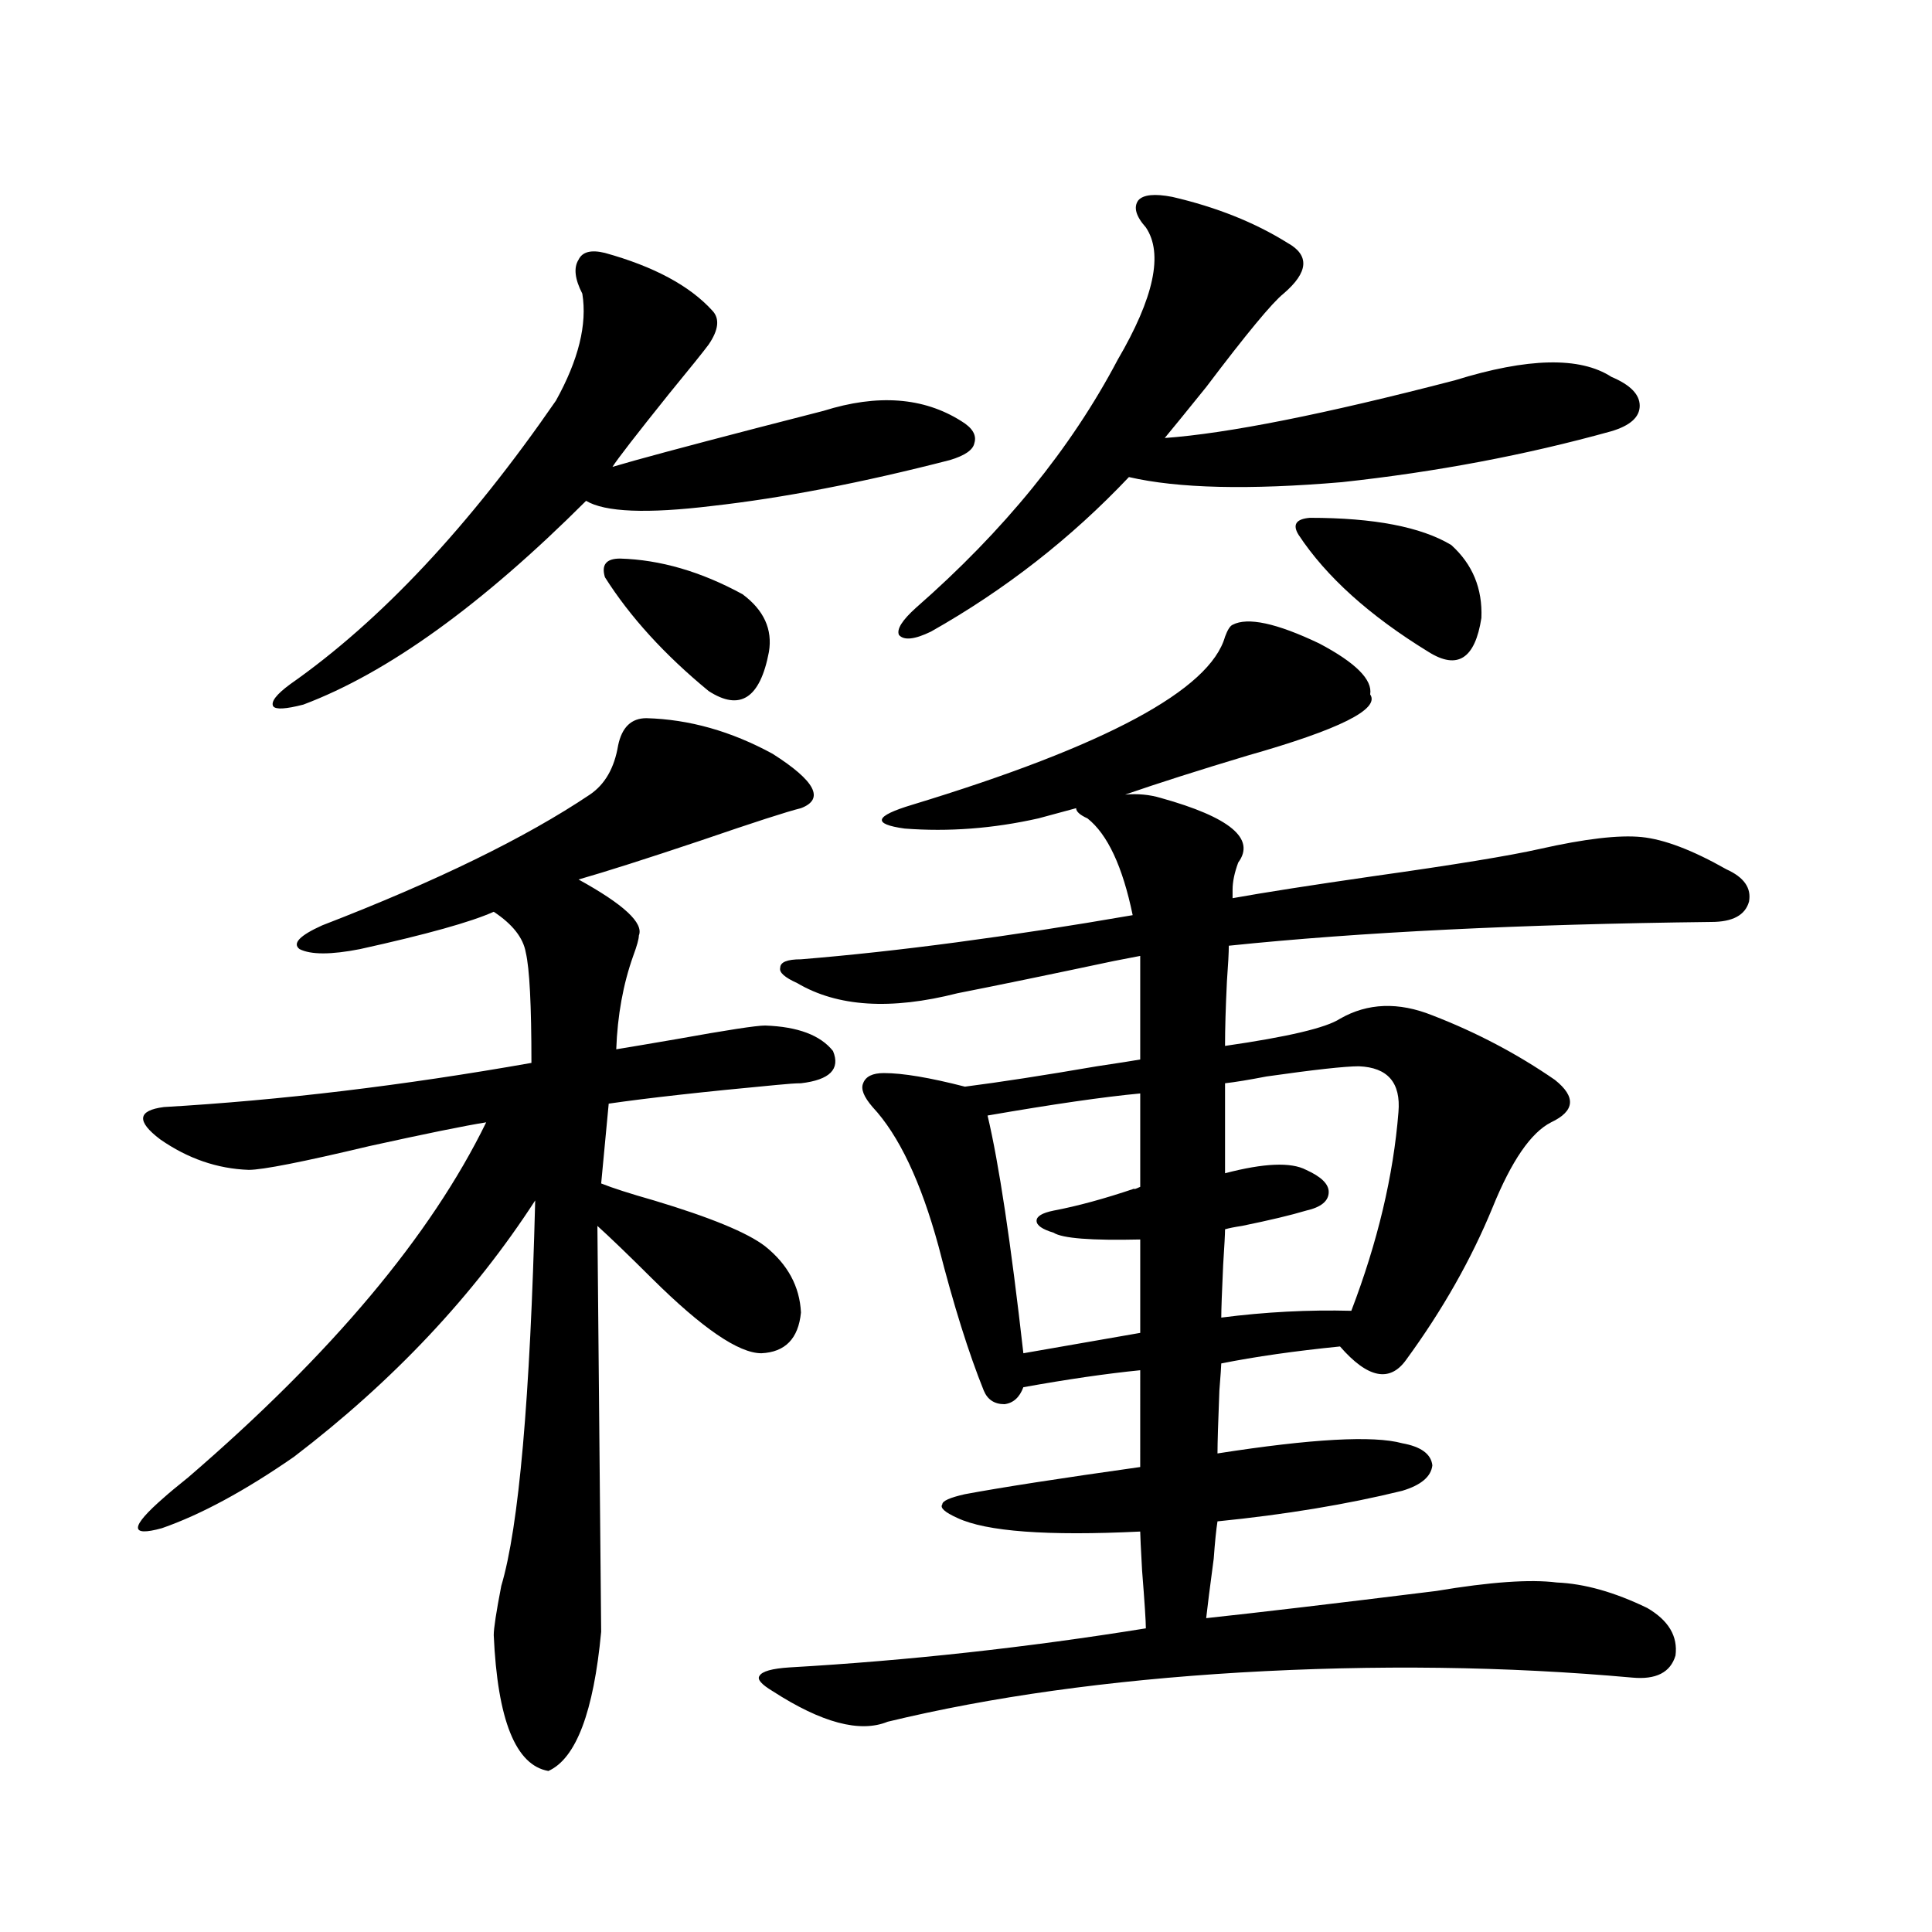 <?xml version="1.0" encoding="utf-8"?>
<!-- Generator: Adobe Illustrator 16.0.0, SVG Export Plug-In . SVG Version: 6.00 Build 0)  -->
<!DOCTYPE svg PUBLIC "-//W3C//DTD SVG 1.1//EN" "http://www.w3.org/Graphics/SVG/1.1/DTD/svg11.dtd">
<svg version="1.1" id="图层_1" xmlns="http://www.w3.org/2000/svg" xmlns:xlink="http://www.w3.org/1999/xlink" x="0px" y="0px"
	 width="1000px" height="1000px" viewBox="0 0 1000 1000" enable-background="new 0 0 1000 1000" xml:space="preserve">
<path d="M334.577,371.73c22.104,0.591,43.901,6.743,65.364,18.457c22.104,14.063,26.981,23.442,14.634,28.125
	c-7.164,1.758-24.39,7.334-51.706,16.699c-27.972,9.38-49.114,16.123-63.413,20.215c23.414,12.896,33.811,22.563,31.219,29.004
	c0,1.758-0.976,5.273-2.927,10.547c-5.213,14.653-8.14,30.762-8.78,48.34c7.149-1.167,17.561-2.925,31.219-5.273
	c26.006-4.683,41.295-7.031,45.853-7.031c16.905,0.591,28.612,4.985,35.121,13.184c3.902,9.38-1.631,14.941-16.585,16.699
	c-2.606,0-6.829,0.303-12.683,0.879c-37.728,3.516-66.675,6.743-86.827,9.668l-3.902,41.309c5.854,2.349,14.954,5.273,27.316,8.789
	c29.268,8.789,48.444,16.699,57.56,23.73c11.707,9.38,17.881,20.806,18.536,34.277c-1.311,13.486-8.14,20.518-20.487,21.094
	c-11.707,0-30.578-12.881-56.584-38.672c-12.362-12.305-21.798-21.382-28.292-27.246l1.951,210.059
	c-3.902,41.598-13.018,65.616-27.316,72.07c-16.92-2.938-26.341-26.367-28.292-70.313c0-3.516,1.296-12.016,3.902-25.488
	c9.101-30.459,14.954-96.968,17.561-199.512c-31.874,49.219-73.504,93.467-124.875,132.715
	c-25.365,17.578-48.139,29.883-68.291,36.914c-16.92,4.697-16.585-0.576,0.976-15.82c2.592-2.334,6.829-5.85,12.683-10.547
	c74.145-63.857,125.516-125.093,154.143-183.691c-11.066,1.758-31.219,5.864-60.486,12.305
	c-34.48,8.213-55.288,12.305-62.438,12.305c-16.265-0.576-31.554-5.85-45.853-15.82c-12.362-9.365-11.707-14.941,1.951-16.699
	c60.486-3.516,123.899-11.123,190.239-22.852c0-29.883-0.976-48.916-2.927-57.129c-1.311-7.607-6.829-14.639-16.585-21.094
	c-11.707,5.273-34.801,11.729-69.267,19.336c-14.969,2.939-25.365,2.939-31.219,0c-3.902-2.925,0-7.031,11.707-12.305
	c59.176-22.852,105.363-45.4,138.533-67.676c7.805-5.273,12.683-13.76,14.634-25.488C321.895,376.428,326.772,371.73,334.577,371.73
	z M313.114,130.91c25.365,7.031,43.901,17.002,55.608,29.883c3.902,4.106,3.247,9.971-1.951,17.578
	c-2.606,3.516-9.436,12.017-20.487,25.488c-16.92,21.094-26.676,33.701-29.268,37.793c11.707-3.516,36.737-10.244,75.12-20.215
	c18.201-4.683,29.588-7.607,34.146-8.789c27.957-8.789,51.706-7.031,71.218,5.273c5.854,3.516,8.125,7.334,6.829,11.426
	c-0.655,3.516-4.878,6.455-12.683,8.789c-45.532,11.729-86.507,19.639-122.924,23.73c-33.825,4.106-55.608,3.228-65.364-2.637
	c-53.992,53.916-102.771,89.072-146.338,105.469c-9.115,2.349-14.313,2.637-15.609,0.879c-1.311-2.334,1.616-6.152,8.78-11.426
	c46.828-32.808,92.681-81.738,137.558-146.777c11.707-21.094,16.25-39.551,13.658-55.371c-3.902-7.607-4.558-13.472-1.951-17.578
	C301.407,130.334,305.95,129.152,313.114,130.91z M320.919,289.113c20.808,0.591,41.95,6.743,63.413,18.457
	c11.052,8.213,15.609,18.169,13.658,29.883c-4.558,24.033-14.969,30.762-31.219,20.215c-22.773-18.745-40.654-38.369-53.657-58.887
	C311.163,292.341,313.755,289.113,320.919,289.113z M537.499,423.586c-23.414,5.273-46.508,7.031-69.267,5.273
	c-16.92-2.334-15.609-6.44,3.902-12.305c100.15-30.459,154.143-59.463,161.947-87.012c1.296-3.516,2.592-5.562,3.902-6.152
	c7.805-4.092,22.759-0.879,44.877,9.668c18.856,9.971,27.637,18.76,26.341,26.367c5.198,7.622-15.944,18.169-63.413,31.641
	c-25.365,7.622-46.508,14.365-63.413,20.215c6.494-0.576,12.683,0,18.536,1.758c35.762,9.971,49.1,21.094,39.999,33.398
	c-1.951,5.273-2.927,9.971-2.927,14.063v4.395c16.25-2.925,40.64-6.729,73.169-11.426c41.615-5.85,70.242-10.547,85.852-14.063
	c23.414-5.273,40.975-7.319,52.682-6.152c11.707,1.182,26.341,6.743,43.901,16.699c9.101,4.106,13.003,9.668,11.707,16.699
	c-1.951,7.031-8.46,10.547-19.512,10.547c-98.869,1.182-182.114,5.273-249.75,12.305c0,3.516-0.335,9.668-0.976,18.457
	c-0.655,13.486-0.976,24.609-0.976,33.398c32.515-4.683,52.347-9.365,59.511-14.063c14.299-8.198,30.243-8.789,47.804-1.758
	c22.759,8.789,43.901,19.927,63.413,33.398c11.052,8.789,10.396,16.123-1.951,21.973c-10.411,5.273-20.487,19.927-30.243,43.945
	c-11.066,26.958-26.021,53.325-44.877,79.102c-8.46,11.729-19.847,9.38-34.146-7.031c-23.414,2.349-43.901,5.273-61.462,8.789
	c0,1.182-0.335,5.864-0.976,14.063c-0.655,16.411-0.976,27.246-0.976,32.52c48.779-7.607,80.639-9.365,95.607-5.273
	c9.756,1.758,14.954,5.576,15.609,11.426c-0.655,5.864-5.854,10.259-15.609,13.184c-28.627,7.031-60.486,12.305-95.607,15.82
	c-0.655,4.106-1.311,10.547-1.951,19.336c-1.951,14.653-3.262,24.898-3.902,30.762c27.316-2.938,66.98-7.621,119.021-14.063
	c27.957-4.683,48.779-6.152,62.438-4.395c14.299,0.591,29.908,4.985,46.828,13.184c11.052,6.441,15.93,14.64,14.634,24.609
	c-2.606,8.789-10.091,12.594-22.438,11.426c-65.044-5.863-132.68-6.742-202.922-2.637c-68.291,4.093-129.112,12.594-182.435,25.488
	c-14.313,5.851-34.146,0.577-59.511-15.82c-5.854-3.516-8.14-6.152-6.829-7.91c1.296-2.348,6.494-3.817,15.609-4.395
	c61.127-3.516,122.589-10.258,184.386-20.215c0-3.516-0.655-13.485-1.951-29.883c-0.655-11.714-0.976-18.457-0.976-20.215
	c-48.139,2.349-79.678,0-94.632-7.031c-6.509-2.925-9.115-5.273-7.805-7.031c0-1.758,3.902-3.516,11.707-5.273
	c18.856-3.516,49.1-8.198,90.729-14.063V709.23c-17.561,1.758-37.728,4.697-60.486,8.789c-1.951,5.273-5.213,8.213-9.756,8.789
	c-5.213,0-8.78-2.334-10.731-7.031c-7.805-19.336-15.609-44.233-23.414-74.707c-9.115-33.398-20.487-57.417-34.146-72.07
	c-4.558-5.273-6.188-9.365-4.878-12.305c1.296-3.516,4.878-5.273,10.731-5.273c9.756,0,23.734,2.349,41.95,7.031
	c18.201-2.334,40.975-5.85,68.291-10.547c11.707-1.758,19.177-2.925,22.438-3.516v-53.613c-3.262,0.591-7.805,1.47-13.658,2.637
	c-33.17,7.031-60.166,12.607-80.974,16.699c-34.48,8.789-62.117,7.031-82.925-5.273c-6.509-2.925-9.436-5.562-8.78-7.91
	c0-2.925,3.567-4.395,10.731-4.395c50.075-4.092,107.314-11.714,171.703-22.852c-5.213-25.186-13.018-41.885-23.414-50.098
	c-3.902-1.758-5.854-3.516-5.854-5.273L537.499,423.586z M606.766,101.906c22.759,5.273,42.591,13.184,59.511,23.73
	c11.707,6.455,11.052,15.244-1.951,26.367c-5.854,4.697-19.191,20.806-39.999,48.34c-10.411,12.896-17.561,21.685-21.463,26.367
	c32.515-2.334,82.59-12.305,150.24-29.883c37.713-11.714,64.709-12.305,80.974-1.758c9.756,4.106,14.634,9.092,14.634,14.941
	c0,5.864-4.878,10.259-14.634,13.184c-44.236,12.305-90.729,21.094-139.509,26.367c-48.139,4.106-84.876,3.228-110.241-2.637
	c-29.923,31.641-64.068,58.311-102.437,79.98c-8.46,4.106-13.993,4.697-16.585,1.758c-1.311-2.925,1.616-7.607,8.78-14.063
	c45.518-39.839,80.318-82.617,104.388-128.32c18.856-32.217,23.734-55.068,14.634-68.555c-5.213-5.85-6.509-10.547-3.902-14.063
	C591.797,100.739,597.65,100.148,606.766,101.906z M590.181,565.969c-18.871,1.758-45.212,5.576-79.022,11.426
	c5.854,24.609,12.027,65.63,18.536,123.047l60.486-10.547v-48.34c-25.365,0.591-40.334-0.576-44.877-3.516
	c-5.854-1.758-8.78-3.804-8.78-6.152c0-2.334,2.927-4.092,8.78-5.273c12.348-2.334,26.341-6.152,41.95-11.426
	c-0.655,0.591,0.32,0.303,2.927-0.879V565.969z M634.082,560.695v46.582c20.152-5.273,34.146-5.85,41.95-1.758
	c7.805,3.516,11.707,7.334,11.707,11.426c0,4.697-3.902,7.91-11.707,9.668c-7.805,2.349-18.871,4.985-33.17,7.91
	c-3.902,0.591-6.829,1.182-8.78,1.758c0,2.349-0.335,8.501-0.976,18.457c-0.655,14.063-0.976,23.154-0.976,27.246
	c22.759-2.925,45.197-4.092,67.315-3.516c13.658-35.732,21.783-70.01,24.39-102.832c1.296-15.229-5.533-23.14-20.487-23.73
	c-7.164,0-23.094,1.758-47.804,5.273C646.43,558.938,639.28,560.119,634.082,560.695z M672.13,276.809
	c-3.262-5.273-1.311-8.198,5.854-8.789c33.17,0,57.56,4.697,73.169,14.063c11.052,9.971,16.25,22.563,15.609,37.793
	c-3.262,21.094-12.362,26.958-27.316,17.578C708.867,318.708,686.429,298.493,672.13,276.809z"/>
</svg>
